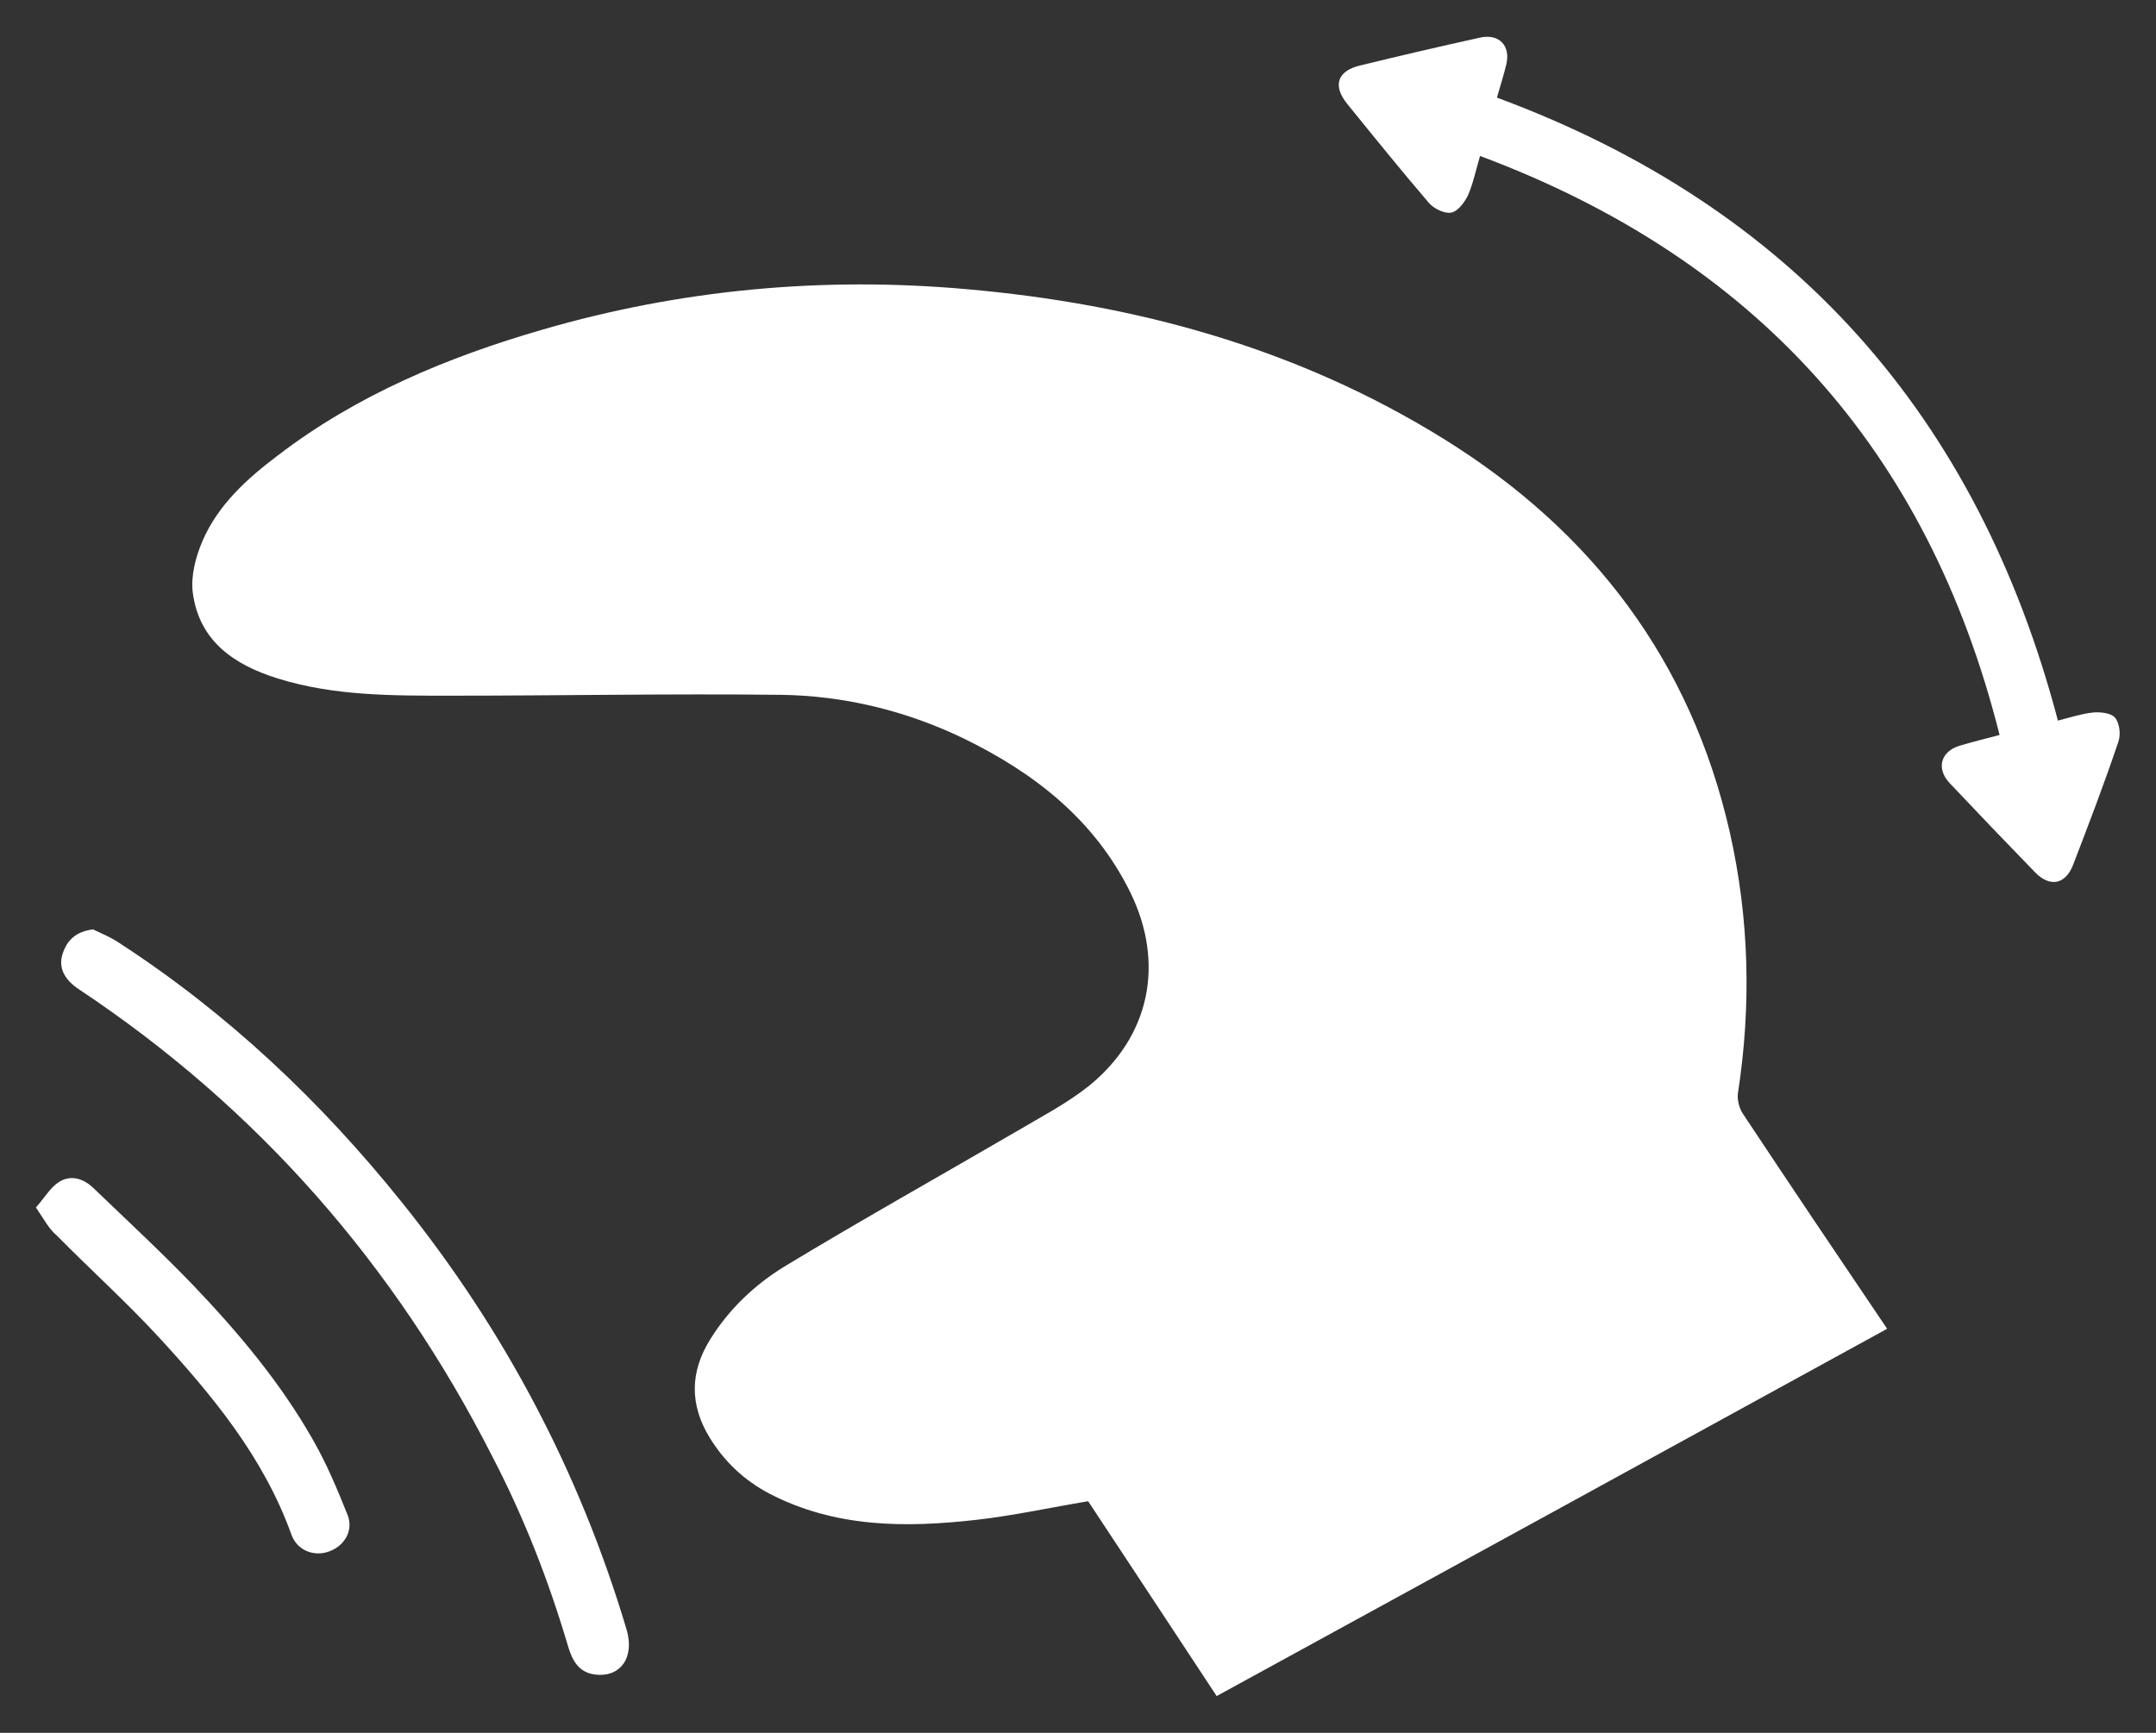 <?xml version="1.0" encoding="UTF-8"?> <!-- Generator: Adobe Illustrator 24.1.2, SVG Export Plug-In . SVG Version: 6.00 Build 0) --> <svg xmlns="http://www.w3.org/2000/svg" xmlns:xlink="http://www.w3.org/1999/xlink" id="Слой_1" x="0px" y="0px" viewBox="0 0 510 410" style="enable-background:new 0 0 510 410;" xml:space="preserve"><rect x="0" y="0" width="510" height="410" fill="#333333" stroke="none"/> <style type="text/css"> .st0{fill:#FFFFFF;} </style> <g> <path class="st0" d="M446.4,314.4c-53,29.1-105.6,57.9-158.6,86.9c-10.3-15.6-20.4-31-30.4-46.1c-9,1.5-17.6,3.4-26.4,4.4 c-16.8,1.9-33.4,1.9-49-6.2c-5.9-3.1-10.6-7.5-14.1-13.2c-4.8-7.8-4.7-15.6,0.1-23.3c4.4-7.1,10.5-12.9,17.5-17.2 c18-10.9,36.4-21.2,54.6-31.8c5.9-3.5,12.1-6.7,17.4-10.9c14.5-11.7,18.1-29,9.9-45.8c-8.5-17.3-22.8-28.4-39.7-36.6 c-13.6-6.5-28.1-10-43-10.2c-26-0.3-51.9,0.2-77.9,0.2c-13.8,0-27.8,0.1-41.2-4.1c-10.2-3.2-18.5-8.8-20-20.3 c-0.5-3.9,0.7-8.5,2.3-12.2c3.7-8.6,10.6-14.8,17.9-20.3c18.7-14.3,40.1-23.2,62.5-29.7c32.7-9.5,66.2-12.6,100.1-9.6 c40.3,3.5,78.6,14,113.2,35.5c35.1,21.8,58.4,52.5,67.6,93.1c4.6,20.4,5.1,41,1.9,61.7c-0.2,1.5,0.3,3.4,1.1,4.7 C423.4,280.3,434.7,297.1,446.4,314.4z"></path> <path class="st0" d="M473,173.9c-17-67.6-57.9-112.7-122.9-137c-1,3.4-1.6,6.4-2.8,9.2c-0.8,1.7-2.4,3.9-4,4.2 c-1.6,0.3-4.1-0.9-5.3-2.3c-6.6-7.7-12.9-15.5-19.3-23.4c-3.5-4.3-2.4-7.8,3-9.1c9.4-2.3,18.9-4.5,28.4-6.6c4.5-1,7.3,1.9,6.2,6.4 c-0.6,2.5-1.4,5-2.2,7.8c70,25.9,113.7,75.3,132.7,147.4c2.7-0.7,5.5-1.6,8.2-1.9c1.8-0.2,4.4,0.1,5.3,1.2c1.1,1.3,1.4,4,0.8,5.7 c-3.3,9.8-7,19.5-10.7,29.1c-1.8,4.7-5.5,5.4-9,1.8c-6.8-7-13.5-14-20.2-21.1c-3.3-3.5-2.1-7.6,2.5-8.9 C466.7,175.5,469.6,174.8,473,173.9z"></path> <path class="st0" d="M22,219.9c2.1,1,4.3,1.9,6.2,3.2c25.7,16.7,47.7,37.5,66.8,61.3c24.3,30.2,42.1,63.9,53.2,101.1 c2,6.6-1.4,11.5-7.5,10.7c-3.8-0.5-5.3-3.3-6.3-6.6c-4.6-15.6-10.5-30.7-18-45.1C93.4,299.3,61,262.2,18.7,234.1 c-3.6-2.4-4.9-5.2-3.9-8.4C15.9,222.3,18.1,220.4,22,219.9z"></path> <path class="st0" d="M8.5,285.7c2.1-2.4,3.4-4.7,5.4-6c2.8-1.8,5.8-0.9,8.2,1.4c7.9,7.6,16,15.1,23.6,23 c10.7,11.2,20.7,23.1,28.4,36.7c3.2,5.6,5.7,11.6,8.1,17.6c1.5,3.7-0.7,7.4-4.4,8.7c-3.6,1.3-7.6-0.3-8.9-4.1 c-6.6-18.3-18.7-32.9-31.6-46.9c-7.6-8.2-16-15.8-23.9-23.8C11.6,290.8,10.4,288.5,8.5,285.7z"></path> </g> </svg> 